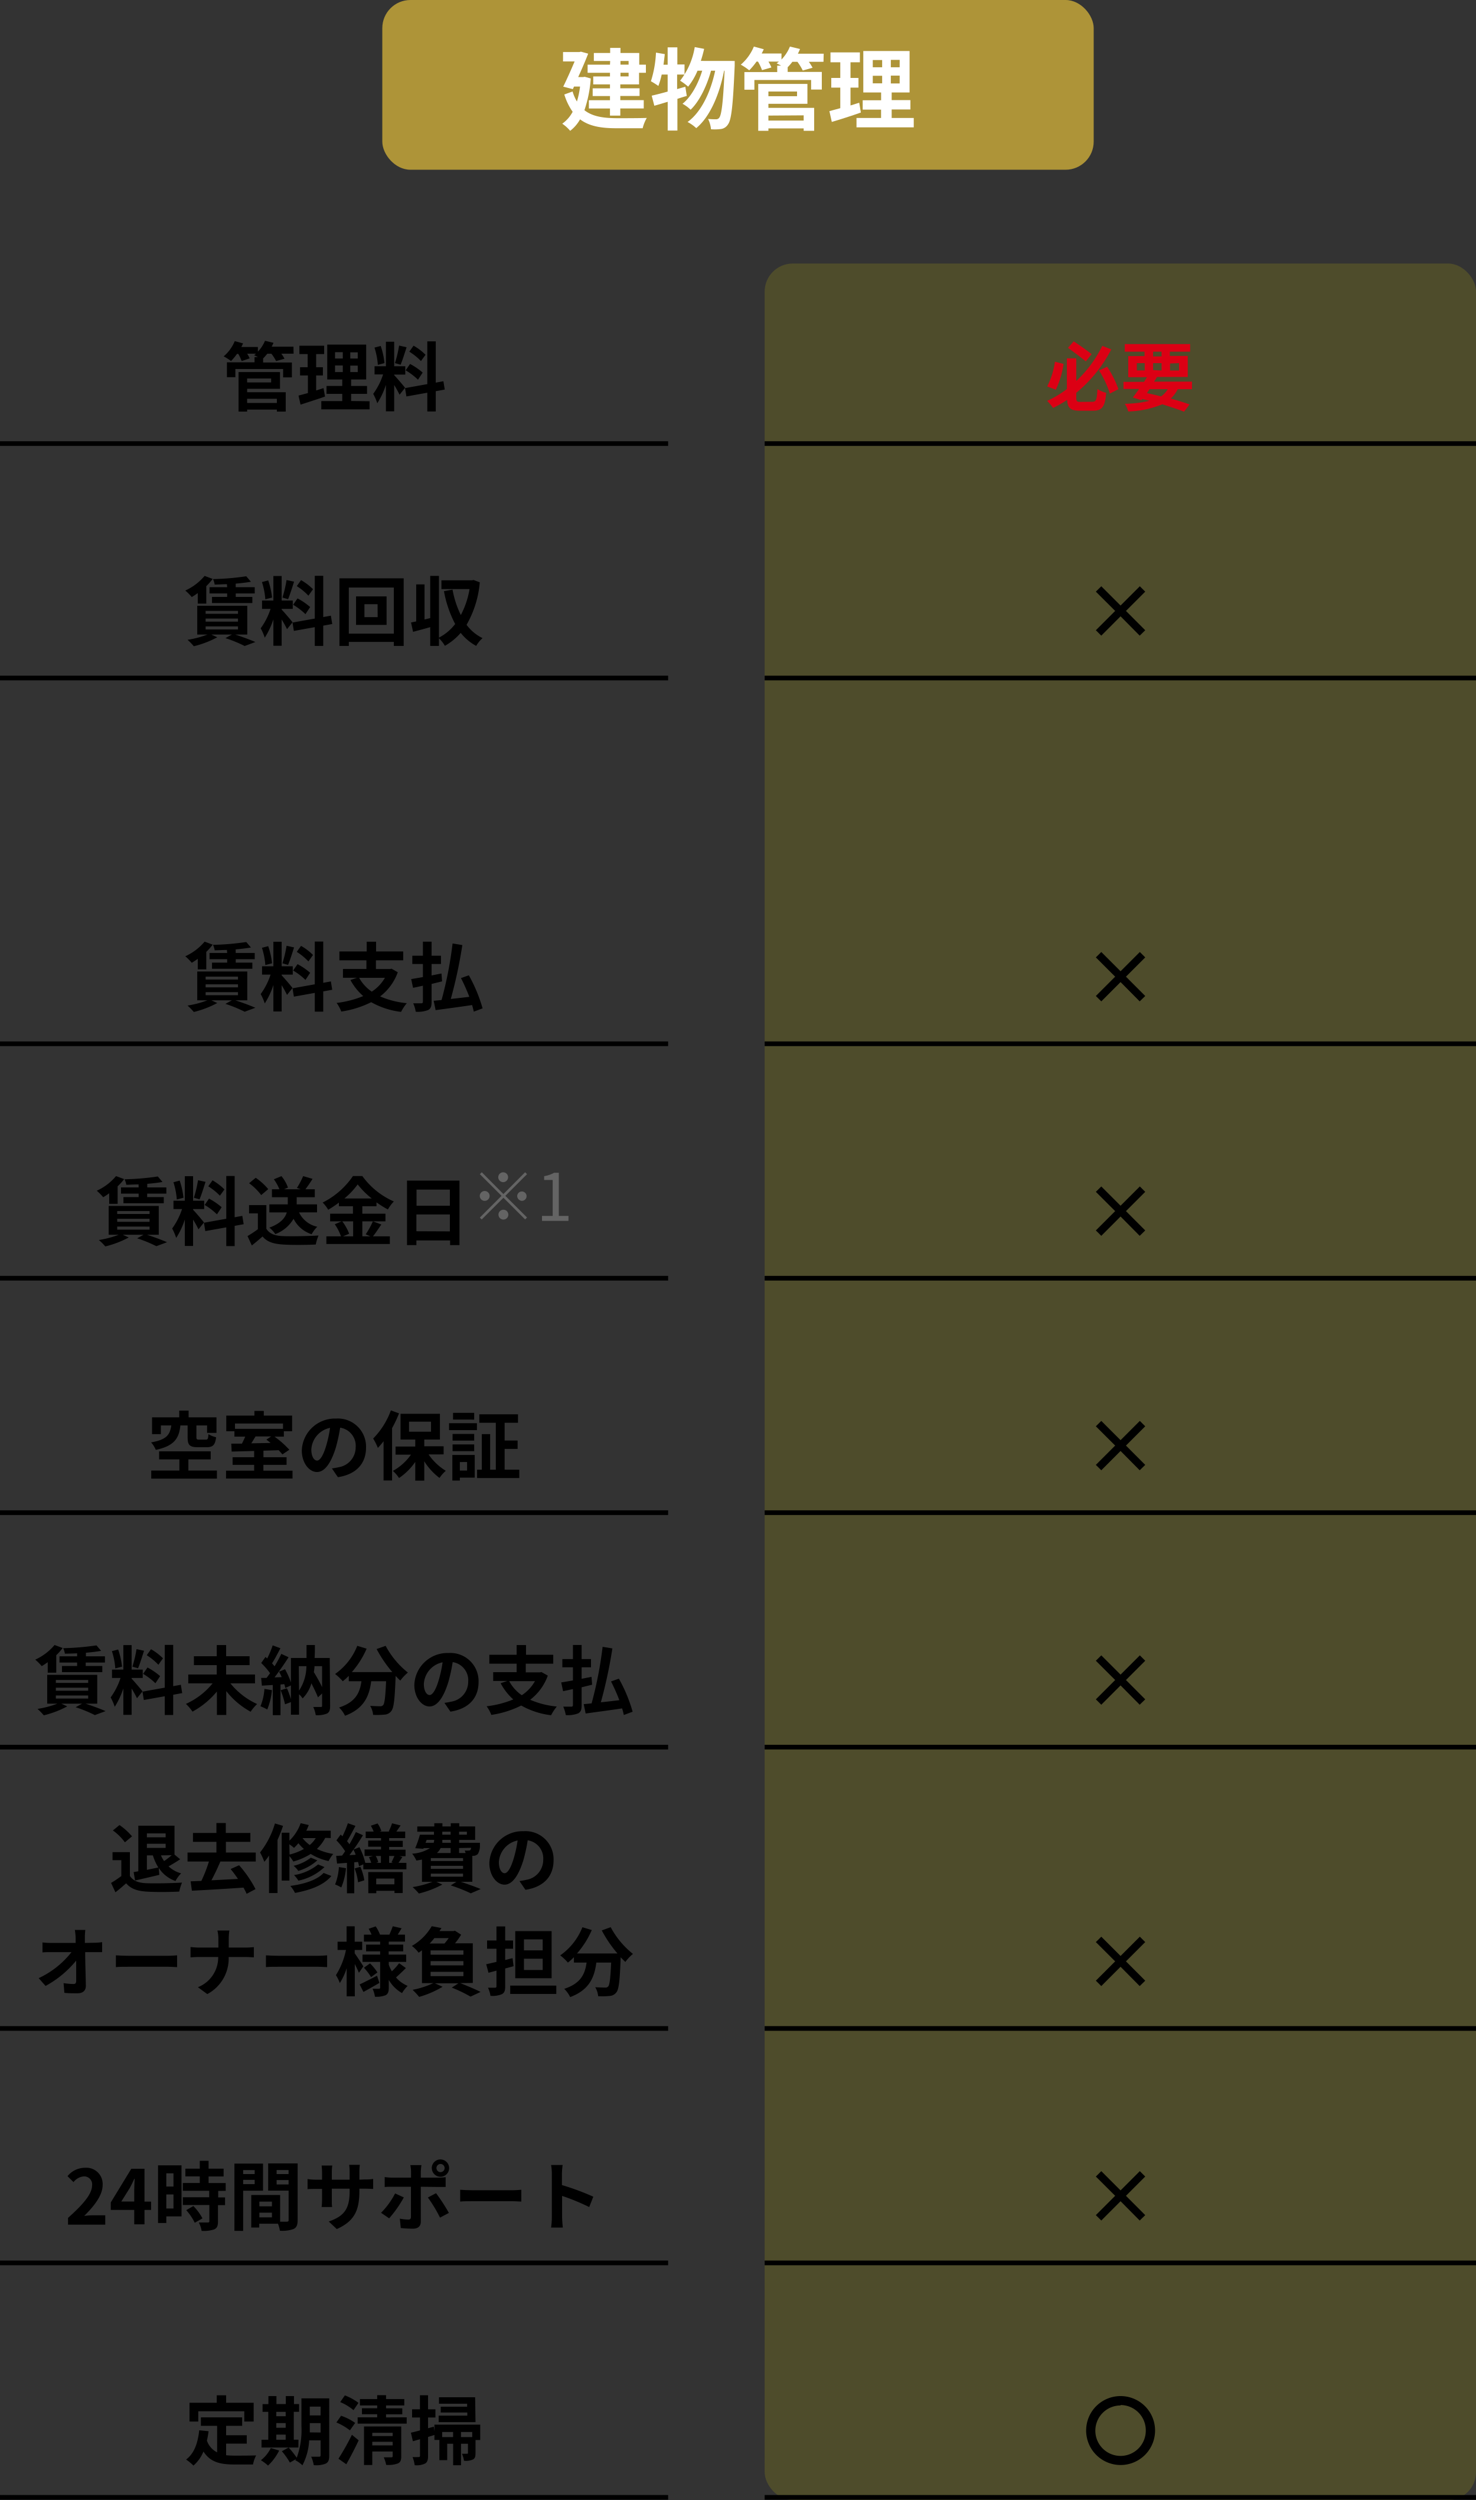 <svg xmlns="http://www.w3.org/2000/svg" width="314.81" height="533.2" viewBox="0 0 314.81 533.2"><rect x="0" y="0" width="314.81" height="533.2" fill="#333333" stroke="none"/><defs><style>.cls-1{fill:none;stroke:#000;stroke-miterlimit:10;}.cls-2{fill:#646464;}.cls-3{opacity:0.15;isolation:isolate;}.cls-4{fill:#ebdc00;}.cls-5{fill:#dc0014;}.cls-6{fill:#ae9438;}.cls-7{fill:#fff;}</style></defs><g id="レイヤー_2" data-name="レイヤー 2"><g id="レイヤー_2-2" data-name="レイヤー 2"><line class="cls-1" x1="142.5" y1="94.6" y2="94.6"/><path d="M62.62,75.43H60a7.39,7.39,0,0,1,.68,1.07L58.89,77a9.88,9.88,0,0,0-1-1.56H57a10.51,10.51,0,0,1-.88,1v.87h6.13v3.17H60.39V78.69H50.2v1.75H48.4V77.27h5.89V76.15H55c-.29-.16-.6-.31-.8-.4l.4-.32H52.72a6.89,6.89,0,0,1,.53,1L51.54,77a9.24,9.24,0,0,0-.72-1.53h-.27A12.29,12.29,0,0,1,49.27,77a10.21,10.21,0,0,0-1.56-1,8.66,8.66,0,0,0,2.36-3.25l1.77.48c-.11.25-.24.51-.36.77H55V75a7.52,7.52,0,0,0,1.52-2.32l1.81.43a8.64,8.64,0,0,1-.39.82h4.65Zm-9.91,8.22h8.23v4.13H59.05v-.43H52.71v.43H50.88V79.35h8.84v3.57h-7Zm0-2.93v.84h5.12v-.84Zm0,4.33v.89h6.34v-.89Z"/><path d="M69.32,84.57c-1.76.62-3.69,1.23-5.22,1.72l-.43-1.93,2-.53V80.07H64V78.32h1.62V75.51H63.86V73.73h5.28v1.78H67.43v2.81h1.44v1.75H67.43v3.2c.53-.16,1-.32,1.57-.5Zm9.5,1v1.73H68.53V85.54H73V84H69.64V82.31H73V80.93h-3.2V73.49H78.1v7.44H74.89v1.38h3.39V84H74.89v1.52Zm-7.36-9.11h1.65V75.11H71.46Zm0,2.89h1.65V77.94H71.46Zm4.84-4.21H74.71v1.32H76.3Zm0,2.83H74.71v1.38H76.3Z"/><path d="M85.22,84.18a23,23,0,0,0-1.15-2.08v5.62H82.31V82.07A17.05,17.05,0,0,1,80.47,86a11.14,11.14,0,0,0-.87-2,14.69,14.69,0,0,0,2.11-4.15H79.89V78.11h2.42V72.88h1.76v5.23h2.37v1.78H84.07V80c.46.47,2,2.26,2.32,2.71Zm-4.63-6.37a15.59,15.59,0,0,0-.72-3.68l1.33-.35A15.82,15.82,0,0,1,82,77.44Zm6.13-3.76c-.41,1.28-.88,2.8-1.28,3.73l-1.2-.34a25.84,25.84,0,0,0,.88-3.74Zm6.22,9.38v4.32h-1.8v-4l-4.46.8-.29-1.78,4.75-.85V72.8h1.8v8.8l1.63-.3.29,1.78Zm-5.48-5.81a13.87,13.87,0,0,1,2.69,1.84l-1,1.52a13.65,13.65,0,0,0-2.63-2ZM89.78,77A12.76,12.76,0,0,0,87.3,75l.91-1.28a12.06,12.06,0,0,1,2.55,1.94Z"/><line class="cls-1" x1="142.5" y1="144.6" y2="144.6"/><path d="M42.18,126.48a14.16,14.16,0,0,1-1.28.85,11.31,11.31,0,0,0-1.38-1.39,11.72,11.72,0,0,0,4.12-3.12l1.72.64A12.25,12.25,0,0,1,44,125v3.73H42.18Zm8,8.85c1.55.5,3.25,1.14,4.29,1.59l-2.29.85a28.34,28.34,0,0,0-4.1-1.68l1.38-.76H45.08l1.26.58a21.09,21.09,0,0,1-5,1.91A12.76,12.76,0,0,0,40,136.45a20.87,20.87,0,0,0,4.24-1.12H42.07v-6.14H52.74v6.14Zm-6.32-4.43h6.9v-.62h-6.9Zm0,1.67h6.9v-.65h-6.9Zm0,1.67h6.9v-.65h-6.9Zm4.54-9.65c-.89,0-1.77.07-2.61.08a4.37,4.37,0,0,0-.36-1.17,55.38,55.38,0,0,0,7.09-.6l1,1.17c-1,.17-2.07.3-3.25.4v.76h4.06v1.33H50.28v.74h3.54v1.31h-8.6V127.3h3.23v-.74H44.69v-1.33h3.76Z"/><path d="M61.22,134.18a23,23,0,0,0-1.15-2.08v5.62H58.31v-5.65A17.05,17.05,0,0,1,56.47,136a11.14,11.14,0,0,0-.87-2,14.69,14.69,0,0,0,2.11-4.15H55.89v-1.78h2.42v-5.23h1.76v5.23h2.37v1.78H60.07V130c.46.47,2,2.26,2.32,2.71Zm-4.63-6.37a15.59,15.59,0,0,0-.72-3.68l1.33-.35a15.82,15.82,0,0,1,.82,3.66Zm6.13-3.76c-.41,1.28-.88,2.8-1.28,3.73l-1.2-.34a25.84,25.84,0,0,0,.88-3.74Zm6.22,9.38v4.32h-1.8v-4l-4.46.8-.29-1.78,4.75-.85V122.8h1.8v8.8l1.63-.3.29,1.78Zm-5.48-5.81a13.87,13.87,0,0,1,2.69,1.84l-1,1.52a13.65,13.65,0,0,0-2.63-2Zm2.32-.58A12.76,12.76,0,0,0,63.3,125l.91-1.28a12.06,12.06,0,0,1,2.55,1.94Z"/><path d="M86.1,123.34v14.41H84v-.85H74.4v.85h-2V123.34ZM84,135.13V125.3H74.4v9.83Zm-1.55-7.94v6.08H75.94v-6.08Zm-1.92,1.66H77.73v2.77h2.82Z"/><path d="M102.33,124.19a21.86,21.86,0,0,1-2.82,9.06,9.31,9.31,0,0,0,3.41,2.84,6.67,6.67,0,0,0-1.36,1.66,10.85,10.85,0,0,1-3.3-2.78,12.6,12.6,0,0,1-3.37,2.76,7.27,7.27,0,0,0-1.27-1.61v1.63H91.76v-4c-1.28.37-2.57.7-3.66,1l-.43-2,1.1-.22v-7.9h1.78v7.48l1.21-.29v-9h1.86v13.16a10.35,10.35,0,0,0,3.46-2.9,24.43,24.43,0,0,1-2.39-7l1.83-.34a20.37,20.37,0,0,0,1.77,5.43,18.43,18.43,0,0,0,1.86-5.54h-6v-1.87h6.53l.32-.07Z"/><line class="cls-1" x1="142.5" y1="222.6" y2="222.6"/><path d="M42.18,204.48a14.16,14.16,0,0,1-1.28.85,11.31,11.31,0,0,0-1.38-1.39,11.72,11.72,0,0,0,4.12-3.12l1.72.64A12.25,12.25,0,0,1,44,203v3.73H42.18Zm8,8.85c1.55.5,3.25,1.14,4.29,1.59l-2.29.85a28.34,28.34,0,0,0-4.1-1.68l1.38-.76H45.08l1.26.58a21.09,21.09,0,0,1-5,1.91A12.76,12.76,0,0,0,40,214.45a20.87,20.87,0,0,0,4.24-1.12H42.07v-6.14H52.74v6.14Zm-6.32-4.43h6.9v-.62h-6.9Zm0,1.67h6.9v-.65h-6.9Zm0,1.67h6.9v-.65h-6.9Zm4.54-9.65c-.89,0-1.77.07-2.61.08a4.37,4.37,0,0,0-.36-1.17,55.38,55.38,0,0,0,7.09-.6l1,1.17c-1,.17-2.07.3-3.25.4v.76h4.06v1.33H50.28v.74h3.54v1.31h-8.6V205.3h3.23v-.74H44.69v-1.33h3.76Z"/><path d="M61.22,212.18a23,23,0,0,0-1.15-2.08v5.62H58.31v-5.65A17.05,17.05,0,0,1,56.47,214a11.14,11.14,0,0,0-.87-2,14.69,14.69,0,0,0,2.11-4.15H55.89v-1.78h2.42v-5.23h1.76v5.23h2.37v1.78H60.07V208c.46.47,2,2.26,2.32,2.71Zm-4.63-6.37a15.59,15.59,0,0,0-.72-3.68l1.33-.35a15.82,15.82,0,0,1,.82,3.66Zm6.13-3.76c-.41,1.28-.88,2.8-1.28,3.73l-1.2-.34a25.84,25.84,0,0,0,.88-3.74Zm6.22,9.38v4.32h-1.8v-4l-4.46.8-.29-1.78,4.75-.85V200.8h1.8v8.8l1.63-.3.29,1.78Zm-5.48-5.81a13.87,13.87,0,0,1,2.69,1.84l-1,1.52a13.65,13.65,0,0,0-2.63-2Zm2.32-.58A12.76,12.76,0,0,0,63.3,203l.91-1.28a12.06,12.06,0,0,1,2.55,1.94Z"/><path d="M84.84,207.35a11.3,11.3,0,0,1-3.76,5.15,18.5,18.5,0,0,0,5.68,1.44,10.29,10.29,0,0,0-1.22,1.86,17.07,17.07,0,0,1-6.37-2.07,21.13,21.13,0,0,1-6.38,2,7.45,7.45,0,0,0-1-1.84,21.47,21.47,0,0,0,5.68-1.46A12.44,12.44,0,0,1,74.74,209l1.41-.48h-3v-1.87h5V204.8H72.39v-1.89h5.82v-2.08h2v2.08H86v1.89H80.18v1.86h3l.34-.07Zm-8.24,1.18a8.5,8.5,0,0,0,2.69,2.95,8.63,8.63,0,0,0,2.81-2.95Z"/><path d="M92.05,209.84v3.83c0,1-.19,1.44-.75,1.74a6.12,6.12,0,0,1-2.63.36,7.09,7.09,0,0,0-.54-1.8c.72,0,1.5,0,1.73,0s.34-.1.34-.36v-3.39l-2.1.45-.4-1.87c.7-.1,1.55-.26,2.5-.42v-2.8H87.94v-1.76H90.2v-3h1.85v3h2v1.76h-2v2.45c.71-.15,1.41-.27,2.11-.42l.13,1.68Zm9,5.91c-.08-.42-.21-.9-.36-1.41-2.77.42-5.66.79-7.78,1.09l-.41-2,1.68-.16a83.12,83.12,0,0,0,2.35-12.06l2.08.34a100,100,0,0,1-2.46,11.49c1.26-.13,2.61-.29,3.95-.45a39.53,39.53,0,0,0-1.78-4L100,208a32.73,32.73,0,0,1,2.93,7.05Z"/><line class="cls-1" x1="142.5" y1="272.6" y2="272.6"/><path d="M23.29,254.48a12.88,12.88,0,0,1-1.28.85,11.21,11.21,0,0,0-1.37-1.39,11.59,11.59,0,0,0,4.11-3.12l1.73.64A13.08,13.08,0,0,1,25.09,253v3.73h-1.8Zm8.06,8.85c1.55.5,3.24,1.14,4.28,1.59l-2.28.85a28.34,28.34,0,0,0-4.1-1.68l1.37-.76H26.19l1.27.58a21.17,21.17,0,0,1-5,1.91,11.17,11.17,0,0,0-1.38-1.37,21,21,0,0,0,4.25-1.12H23.18v-6.14H33.86v6.14ZM25,258.9h6.9v-.62H25Zm0,1.67h6.9v-.65H25Zm0,1.67h6.9v-.65H25Zm4.55-9.65c-.9,0-1.78.07-2.61.08a4.8,4.8,0,0,0-.37-1.17,55.21,55.21,0,0,0,7.09-.6l1,1.17c-.94.17-2.06.3-3.25.4v.76h4.07v1.33H31.39v.74h3.54v1.31h-8.6V255.3h3.24v-.74H25.81v-1.33h3.76Z"/><path d="M42.33,262.18a18.9,18.9,0,0,0-1.15-2.08v5.62H39.42v-5.65A16.27,16.27,0,0,1,37.58,264a11.87,11.87,0,0,0-.86-2,15,15,0,0,0,2.11-4.15H37v-1.78h2.42v-5.23h1.76v5.23h2.37v1.78H41.18V258c.47.47,2,2.26,2.32,2.71Zm-4.62-6.37a15.59,15.59,0,0,0-.72-3.68l1.33-.35a16.3,16.3,0,0,1,.81,3.66Zm6.13-3.76c-.42,1.28-.88,2.8-1.28,3.73l-1.2-.34a28.77,28.77,0,0,0,.88-3.74Zm6.21,9.38v4.32H48.26v-4l-4.47.8-.29-1.78,4.76-.85V250.8h1.79v8.8l1.63-.3.29,1.78Zm-5.47-5.81a14.18,14.18,0,0,1,2.69,1.84l-1,1.52a13.26,13.26,0,0,0-2.62-2ZM46.9,255A13.07,13.07,0,0,0,44.42,253l.91-1.28a12.24,12.24,0,0,1,2.54,1.94Z"/><path d="M56.81,262.05c.66,1.08,1.86,1.51,3.53,1.57,1.87.08,5.47,0,7.6-.13a9.55,9.55,0,0,0-.59,1.92c-1.92.1-5.14.13-7,0S57,264.93,56,263.69c-.7.62-1.41,1.24-2.29,1.92l-.92-2A23.3,23.3,0,0,0,55,262.15v-3.38H53.12V257h3.69Zm-1.1-7.18a12,12,0,0,0-2.58-2.53l1.41-1.16a13,13,0,0,1,2.67,2.42Zm8.07,3.69a5.57,5.57,0,0,0,3.89,3.06,7,7,0,0,0-1.2,1.6,6.55,6.55,0,0,1-3.86-3.3,7.54,7.54,0,0,1-3.89,3.27,5.86,5.86,0,0,0-1.27-1.38c2.44-.89,3.37-2.09,3.72-3.25H57.45v-1.71h3.93v-1.53H58v-1.69h1.6a10.41,10.41,0,0,0-1.19-2.13l1.62-.67a8.15,8.15,0,0,1,1.39,2.44l-.84.36h3.57l-.82-.28a17.48,17.48,0,0,0,1.33-2.53l2,.59c-.51.82-1.06,1.62-1.52,2.22h2v1.69H63.28v1.53h4.34v1.71Z"/><path d="M81.33,261.14c-.61.88-1.23,1.86-1.79,2.53h3.61v1.63H69.61v-1.63h3.12a11.08,11.08,0,0,0-1.32-2.58l1.45-.62H70.41v-1.63h4.87v-1.59h-3v-.78A21.58,21.58,0,0,1,70,258a7.61,7.61,0,0,0-1.18-1.54,17,17,0,0,0,6.46-5.65h2A16.4,16.4,0,0,0,84,256.23a8.53,8.53,0,0,0-1.27,1.71,21.55,21.55,0,0,1-2.43-1.52v.83H77.28v1.59h4.93v1.63H77.28v3.2H79l-1-.43a17.39,17.39,0,0,0,1.53-2.77ZM73,260.47a10.54,10.54,0,0,1,1.47,2.64l-1.31.56h2.16v-3.2Zm6.29-4.88a17.12,17.12,0,0,1-3-3,16.46,16.46,0,0,1-2.83,3Z"/><path d="M98,251.78v13.76h-2v-1H88.81v1h-2V251.78Zm-9.16,1.92v3.44h7.11V253.7Zm7.11,8.91V259H88.81v3.58Z"/><path class="cls-2" d="M107.37,254.65,112,250l.41.41-4.63,4.62,4.63,4.62-.41.41-4.62-4.62-4.64,4.63-.4-.4,4.63-4.64-4.62-4.62.41-.41Zm-2.94.4a1.05,1.05,0,1,1-1.05-1.05A1.06,1.06,0,0,1,104.43,255.05Zm2.94-2.94a1.05,1.05,0,1,1,1-1.05A1.06,1.06,0,0,1,107.37,252.11Zm0,5.88a1,1,0,0,1,0,2.1,1.05,1.05,0,1,1,0-2.1Zm2.94-2.94a1,1,0,1,1,1,1.05A1.06,1.06,0,0,1,110.31,255.05Z"/><path class="cls-2" d="M115.6,259.31h2.28v-7.66h-1.82v-.82a6.39,6.39,0,0,0,2.13-.72h1v9.2h2.06v1.06H115.6Z"/><line class="cls-1" x1="142.5" y1="322.6" y2="322.6"/><path d="M38.47,304c-.29,2.65-1.17,4.33-5.24,5.21a5.69,5.69,0,0,0-1-1.6c3.49-.61,4-1.73,4.31-3.61H34.31v1.85H32.43v-3.58h5.8v-1.44h2v1.44h5.94v3.31h-2V304H41.89v2.52c0,.44.1.5.6.5h1.42c.4,0,.48-.16.55-1.17a5.07,5.07,0,0,0,1.63.66c-.19,1.68-.71,2.13-2,2.13H42.2c-1.79,0-2.18-.51-2.18-2.1V304Zm7.79,9.62v1.72h-14v-1.72h6v-2.39H33.94v-1.71h11v1.71H40.18v2.39Z"/><path d="M62.39,313.64v1.68H48.21v-1.68h6V312.4h-4.6v-1.63h4.6v-1.33l-4.8.13-.08-1.69,2.27,0c.24-.48.5-1,.7-1.5H50v-1.15H48.26v-3.33h6v-1h2v1H62.3v3.33H60.54v1.15h-2a19.72,19.72,0,0,1,3.17,2.8l-1.48,1c-.21-.27-.49-.58-.79-.9l-3.25.1v1.39h4.93v1.63H56.18v1.24ZM50.12,303.59v1.13H60.36v-1.13Zm4.38,2.75c-.29.49-.61,1-.9,1.47l4.12-.08c-.31-.25-.61-.5-.9-.7l1-.69Z"/><path d="M70.79,313.16a13.5,13.5,0,0,0,1.47-.26,4.29,4.29,0,0,0,3.6-4.24,3.91,3.91,0,0,0-3.31-4.19,35.31,35.31,0,0,1-.94,4.3c-1,3.2-2.33,5.16-4,5.16s-3.24-1.94-3.24-4.61a7.07,7.07,0,0,1,7.3-6.79,6,6,0,0,1,6.4,6.19c0,3.33-2,5.7-6,6.31Zm-1.23-4.8a26.16,26.16,0,0,0,.84-3.85,5,5,0,0,0-4,4.6c0,1.6.64,2.38,1.23,2.38S68.92,310.5,69.56,308.36Z"/><path d="M85.11,301.42a26.57,26.57,0,0,1-1.49,3.16v11.15H81.81v-8.37a16,16,0,0,1-1.22,1.43,12.25,12.25,0,0,0-1-2,16.74,16.74,0,0,0,3.78-6Zm6.3,8.76a12.16,12.16,0,0,0,3.67,3.49,8.07,8.07,0,0,0-1.34,1.52,13.17,13.17,0,0,1-3.25-3.55v4.13H88.57v-4a13,13,0,0,1-3.46,3.44,7.87,7.87,0,0,0-1.31-1.52,11.43,11.43,0,0,0,3.85-3.46H84.37v-1.73h4.2V307H85.43v-5.49h8.4V307H90.49v1.44h4.13v1.73Zm-4.17-4.85h4.69v-2.14H87.24Z"/><path d="M95.78,303.52h5.94V305H95.78Zm5.47,11.61H98.08v.62h-1.6v-5.46h4.77Zm-.11-7.9H96.53v-1.42h4.61Zm-4.61.81h4.61v1.44H96.53Zm4.61-5.29H96.63v-1.44h4.51Zm-3.06,9.05v1.82h1.54V311.8Zm12.68,1.63v1.78h-9v-1.78h1v-7.59h1.78v7.59h1.21v-10h-3.52v-1.81h8.25v1.81h-2.85v3.78h2.77V309h-2.77v4.42Z"/><line class="cls-1" x1="142.5" y1="372.6" y2="372.6"/><path d="M10.18,354.48a14.16,14.16,0,0,1-1.28.85,11.31,11.31,0,0,0-1.38-1.39,11.72,11.72,0,0,0,4.12-3.12l1.72.64A12.25,12.25,0,0,1,12,353v3.73H10.18Zm8.05,8.85c1.55.5,3.25,1.14,4.29,1.59l-2.29.85a28.34,28.34,0,0,0-4.1-1.68l1.38-.76H13.08l1.26.58a21.09,21.09,0,0,1-5,1.91A12.76,12.76,0,0,0,8,364.45a20.87,20.87,0,0,0,4.24-1.12H10.07v-6.14H20.74v6.14Zm-6.32-4.43h6.9v-.62h-6.9Zm0,1.67h6.9v-.65h-6.9Zm0,1.67h6.9v-.65h-6.9Zm4.54-9.65c-.89.05-1.77.07-2.61.08a4.37,4.37,0,0,0-.36-1.17,55.38,55.38,0,0,0,7.09-.6l1,1.17c-1,.17-2.07.3-3.25.4v.76h4.06v1.33H18.28v.74h3.54v1.31h-8.6V355.3h3.23v-.74H12.69v-1.33h3.76Z"/><path d="M29.22,362.18a23,23,0,0,0-1.15-2.08v5.62H26.31v-5.65A17.05,17.05,0,0,1,24.47,364a11.14,11.14,0,0,0-.87-2,14.69,14.69,0,0,0,2.11-4.15H23.89v-1.78h2.42v-5.23h1.76v5.23h2.37v1.78H28.07V358c.46.47,2,2.26,2.32,2.71Zm-4.63-6.37a15.59,15.59,0,0,0-.72-3.68l1.33-.35a15.82,15.82,0,0,1,.82,3.66Zm6.13-3.76c-.41,1.28-.88,2.8-1.28,3.73l-1.2-.34a25.84,25.84,0,0,0,.88-3.74Zm6.22,9.38v4.32h-1.8v-4l-4.46.8-.29-1.78,4.75-.85V350.8h1.8v8.8l1.63-.3.29,1.78Zm-5.48-5.81a13.87,13.87,0,0,1,2.69,1.84l-1,1.52a13.65,13.65,0,0,0-2.63-2Zm2.32-.58A12.76,12.76,0,0,0,31.3,353l.91-1.28a12.06,12.06,0,0,1,2.55,1.94Z"/><path d="M49.14,359a15.6,15.6,0,0,0,5.7,4.41,9,9,0,0,0-1.38,1.64,16.83,16.83,0,0,1-5.2-4.4v5.09h-2v-5a17.72,17.72,0,0,1-5.2,4.29,9.94,9.94,0,0,0-1.41-1.65A15.52,15.52,0,0,0,45.35,359H40.16v-1.89h6.07v-2H41.36v-1.89h4.87v-2.39h2v2.39h5v1.89h-5v2h6.16V359Z"/><path d="M58,360.45a14.52,14.52,0,0,1-1,4.13,9.72,9.72,0,0,0-1.45-.69,11.72,11.72,0,0,0,.85-3.71Zm12.41,3.36c0,.87-.14,1.35-.69,1.64a5.39,5.39,0,0,1-2.38.33,6.13,6.13,0,0,0-.53-1.74c.65,0,1.39,0,1.62,0s.27-.06.27-.28v-2.61l-.88.84c-.31-.8-.84-1.88-1.4-3a7.47,7.47,0,0,1-1.88,3.22,3.94,3.94,0,0,0-.76-.88v4.35H62.05V363l-1.26.47a19.29,19.29,0,0,0-.93-3l1.34-.42a19.09,19.09,0,0,1,.85,2.32v-2.93l-1.2.55a7.65,7.65,0,0,0-.21-.82l-.81.07v6.54H58.18v-6.43l-2.32.14-.16-1.65,1.15,0c.24-.31.5-.66.75-1a15.12,15.12,0,0,0-1.89-2.18l.92-1.29.36.32a19.78,19.78,0,0,0,1.17-2.79l1.65.61c-.57,1.09-1.21,2.34-1.79,3.22.19.22.38.43.54.64A29.25,29.25,0,0,0,60,352.71l1.55.72c-.88,1.39-2,3-3,4.3l1.53-.06a12.46,12.46,0,0,0-.56-1.16l1.27-.52a16.61,16.61,0,0,1,1.26,2.83v-5.23h3.33c0-.88,0-1.8,0-2.77h1.78c0,1,0,1.89-.06,2.77h3.23Zm-6.63-3.26a9.52,9.52,0,0,0,1.57-5.22H63.73Zm3.3-5.22c0,.43-.08.86-.14,1.28.62,1,1.28,2.19,1.76,3.2v-4.48Z"/><path d="M82.25,351a18.24,18.24,0,0,0,4.75,5.7,9.38,9.38,0,0,0-1.62,1.71c-.33-.3-.67-.65-1-1v.11c-.18,4.83-.37,6.72-.93,7.4a1.93,1.93,0,0,1-1.46.75,16.15,16.15,0,0,1-2.41.05,4.49,4.49,0,0,0-.63-1.92c.88.06,1.72.08,2.12.08a.76.76,0,0,0,.64-.23c.32-.33.49-1.76.64-5.1H79.17c-.4,3.07-1.44,5.81-5.58,7.36a6.16,6.16,0,0,0-1.27-1.76c3.62-1.17,4.45-3.27,4.77-5.6h-2.7V357.4a13.41,13.41,0,0,1-1.28,1.15A12,12,0,0,0,71.47,357a13.24,13.24,0,0,0,4.73-6l2,.6a19.17,19.17,0,0,1-3.16,5h8.64a26.55,26.55,0,0,1-3.35-4.92Z"/><path d="M94.79,363.16a13.5,13.5,0,0,0,1.47-.26,4.29,4.29,0,0,0,3.6-4.24,3.91,3.91,0,0,0-3.31-4.19,35.31,35.31,0,0,1-.94,4.3c-1,3.2-2.33,5.16-4,5.16s-3.24-1.94-3.24-4.61a7.07,7.07,0,0,1,7.3-6.79,6,6,0,0,1,6.4,6.19c0,3.33-2,5.7-6,6.31Zm-1.23-4.8a26.16,26.16,0,0,0,.84-3.85,5,5,0,0,0-4,4.6c0,1.6.64,2.38,1.23,2.38S92.92,360.5,93.56,358.36Z"/><path d="M116.84,357.35a11.3,11.3,0,0,1-3.76,5.15,18.5,18.5,0,0,0,5.68,1.44,10.29,10.29,0,0,0-1.22,1.86,17.07,17.07,0,0,1-6.37-2.07,21.13,21.13,0,0,1-6.38,2,7.45,7.45,0,0,0-1-1.84,21.47,21.47,0,0,0,5.68-1.46,12.44,12.44,0,0,1-2.69-3.46l1.41-.48h-3v-1.87h5V354.8h-5.82v-1.89h5.82v-2.08h2v2.08H118v1.89h-5.86v1.86h3l.34-.07Zm-8.24,1.18a8.5,8.5,0,0,0,2.69,3,8.63,8.63,0,0,0,2.81-3Z"/><path d="M124.05,359.84v3.83c0,1-.19,1.44-.75,1.74a6.12,6.12,0,0,1-2.63.36,7.09,7.09,0,0,0-.54-1.8c.72,0,1.5,0,1.73,0s.34-.1.34-.36v-3.39l-2.1.45-.4-1.87c.7-.1,1.55-.26,2.5-.42v-2.8h-2.26v-1.76h2.26v-3h1.85v3h2v1.76h-2v2.45c.71-.15,1.41-.27,2.11-.42l.13,1.68Zm9,5.91c-.08-.42-.21-.9-.36-1.41-2.77.42-5.66.79-7.78,1.09l-.41-2,1.68-.16a83.12,83.12,0,0,0,2.35-12.06l2.08.34a100,100,0,0,1-2.46,11.49c1.26-.13,2.61-.29,3.95-.45a39.53,39.53,0,0,0-1.78-4L132,358a32.73,32.73,0,0,1,2.93,7.05Z"/><line class="cls-1" x1="142.5" y1="432.6" y2="432.6"/><path d="M27.7,400.05c.66,1.08,1.86,1.51,3.52,1.57,1.87.08,5.48,0,7.6-.13a11,11,0,0,0-.59,1.92c-1.92.1-5.14.13-7,0s-3.28-.53-4.32-1.77c-.71.62-1.41,1.24-2.29,1.92l-.93-2a21,21,0,0,0,2.19-1.47v-3.38H24V395h3.7Zm-1.06-7.15a11.39,11.39,0,0,0-2.56-2.53l1.41-1.15a13.76,13.76,0,0,1,2.67,2.41Zm1.86,6.35,1-.17v-9.72h7.72v6.16l1.21,1c-.81.53-1.71,1.09-2.48,1.51a6.36,6.36,0,0,0,2.68,1.49,6.94,6.94,0,0,0-1.2,1.63,6.91,6.91,0,0,1-3.57-2.8l.12,1.49c-1.79.43-3.68.86-5.17,1.21ZM31.33,391v.83h4V391Zm4,3.09v-.88h-4v.88Zm-4,4.68,2.44-.5a11.09,11.09,0,0,1-1.16-2.58H31.33Zm3-3.08A6.46,6.46,0,0,0,35,396.9a17,17,0,0,0,1.62-1.25Z"/><path d="M47,397c-.58,1.36-1.27,2.82-1.91,4,1.8-.08,3.75-.2,5.67-.29-.51-.76-1.06-1.48-1.57-2.11l1.81-.81a25.28,25.28,0,0,1,3.5,5.09l-1.9,1a12.69,12.69,0,0,0-.67-1.32c-4,.28-8.15.52-11,.66l-.27-2,2.29-.09A30.16,30.16,0,0,0,44.56,397H40v-1.92h6.16v-2.28h-5v-1.9h5v-2.11h2v2.11H53.4v1.9H48.18v2.28h6.37V397Z"/><path d="M60.37,389.39a30.55,30.55,0,0,1-1.18,3v11.33H57.38v-8a13,13,0,0,1-1,1.34,15.58,15.58,0,0,0-.91-2,18.17,18.17,0,0,0,3.17-6.18Zm9,2.56a8.94,8.94,0,0,1-1.78,2.36,12.45,12.45,0,0,0,3.49,1.07,7.66,7.66,0,0,0-1,1.52,12.05,12.05,0,0,1-3.81-1.52A13.82,13.82,0,0,1,62.56,397a6.36,6.36,0,0,0-.83-1.15v5.21H60.08V390.85h1.65v1.7a9.71,9.71,0,0,0,2.4-3.73l1.73.4c-.16.4-.33.81-.53,1.2h5.21V392Zm-7.61,3.56a12.35,12.35,0,0,0,3.06-1.19,9.65,9.65,0,0,1-1.18-1.23,9.42,9.42,0,0,1-.93,1,10,10,0,0,0-1-.77Zm8.92,4.57c-1.67,2-4.5,3-7.76,3.62a6.61,6.61,0,0,0-1-1.5c3-.4,5.72-1.27,7.1-2.77Zm-3-3.34A10.39,10.39,0,0,1,63.62,399a4.9,4.9,0,0,0-1-1.09,9.54,9.54,0,0,0,3.68-1.73Zm1.53,1.44a11.59,11.59,0,0,1-5.57,2.9,5.66,5.66,0,0,0-.93-1.19,10.83,10.83,0,0,0,5.14-2.27ZM64.53,392a7.52,7.52,0,0,0,1.54,1.48A6.43,6.43,0,0,0,67.35,392Z"/><path d="M73.79,398.42a13.66,13.66,0,0,1-1,4.11,9,9,0,0,0-1.32-.64,11.76,11.76,0,0,0,.81-3.71Zm12.89-1.14v1.38H77.49V397.6l-.91.4a8.79,8.79,0,0,0-.21-.91l-.81.07v6.61H74v-6.49l-2.11.16-.19-1.64,1.26-.07c.21-.29.44-.61.65-.93a14.44,14.44,0,0,0-1.86-2.32l.91-1.23a4.4,4.4,0,0,1,.38.37,20,20,0,0,0,1.16-2.79l1.61.56c-.57,1.11-1.23,2.37-1.79,3.27a6.93,6.93,0,0,1,.51.66c.53-.9,1-1.83,1.38-2.61l1.5.68c-.59,1-1.28,2.05-2,3.06l1.25-.51a14.55,14.55,0,0,1,1.25,3.34h1.26a6.48,6.48,0,0,0-.48-1.21l.87-.26H77.76v-1.38h3.51v-.59H78.53v-1.31h2.74V392H78v-1.39h1.7a7.58,7.58,0,0,0-.61-1.25l1.44-.48a5.93,5.93,0,0,1,.8,1.59l-.36.14h2.14l-.19-.06a12,12,0,0,0,.7-1.7l1.83.45-.91,1.31h1.88V392H83v.58H85.9v1.31H83v.59H86.5v1.38H85.19l.63.19L85,397.28Zm-10.82-1.72a8.63,8.63,0,0,0-.48-1.11c-.29.42-.56.82-.85,1.19Zm1,2.56A11.59,11.59,0,0,1,77.7,401l-1.33.43a12.08,12.08,0,0,0-.73-2.95Zm1.68,1.13h7.35v4.47H84.14v-.48H80.26v.51h-1.7Zm1.59-3.44a4.43,4.43,0,0,1,.54,1.33l-.43.14h1v-1.47Zm.11,4.82v1.23h3.88v-1.23ZM83,395.81v1.47h.82l-.32-.11c.19-.38.44-.91.62-1.36Z"/><path d="M98.29,401.33c1.54.5,3.22,1.11,4.23,1.54l-2.11.91a33.44,33.44,0,0,0-4.28-1.69l1.22-.76H93.08l1.26.58a21.09,21.09,0,0,1-5,1.91A12.76,12.76,0,0,0,88,402.45a20.87,20.87,0,0,0,4.24-1.12H90v-4.75c-.37.08-.76.14-1.19.21a7.25,7.25,0,0,0-.9-1.47,7.8,7.8,0,0,0,3.8-1.19H90.36l-.07.15-1.73-.12a23.57,23.57,0,0,0,1-2.88h3v-.64H89v-1.12h3.63v-.69h1.73v.69h1.78v-.69h1.81v.69h3.39v2.87H97.93V393h4.43s0,.32,0,.5a3.38,3.38,0,0,1-.45,1.9,1.45,1.45,0,0,1-.93.39h-.24v5.52ZM90.76,393H92.5a2.06,2.06,0,0,0,.1-.62H91Zm8,3.27H91.89v.62h6.88Zm0,1.64H91.89v.65h6.88Zm-6.88,2.32h6.88v-.65H91.89Zm2.1-6.11a3.26,3.26,0,0,1-.79,1.06h2.92v-1.06Zm2.13-1.74H94.34c0,.2,0,.41,0,.62h1.83Zm-1.78-1.11h1.78v-.64H94.34Zm3.59-.64v.64h1.66v-.64Zm0,3.49v1.06h1.39a3.55,3.55,0,0,0-.19-.53,5.14,5.14,0,0,0,.88,0c.14,0,.24,0,.33-.12a.87.87,0,0,0,.15-.46Z"/><path d="M110.79,401.16a13.5,13.5,0,0,0,1.47-.26,4.29,4.29,0,0,0,3.6-4.24,3.91,3.91,0,0,0-3.31-4.19,35.31,35.31,0,0,1-.94,4.3c-1,3.2-2.33,5.16-4,5.16s-3.24-1.94-3.24-4.61a7.07,7.07,0,0,1,7.3-6.79,6,6,0,0,1,6.4,6.19c0,3.33-2,5.7-6,6.31Zm-1.23-4.8a26.16,26.16,0,0,0,.84-3.85,5,5,0,0,0-4,4.6c0,1.6.64,2.38,1.23,2.38S108.92,398.5,109.56,396.36Z"/><path d="M20.12,414.32a11.31,11.31,0,0,0,1.66-.13v2.13c-.51,0-1.12,0-1.55,0H18.17c0,2.33.11,5,.14,7.17,0,1-.58,1.61-1.79,1.61-1,0-1.88,0-2.79-.09l-.17-2.08a14.56,14.56,0,0,0,2.13.19c.4,0,.56-.21.56-.68,0-1.07,0-2.67,0-4.32a21.83,21.83,0,0,1-6.53,5.41l-1.47-1.66a19.18,19.18,0,0,0,7-5.55H10.88c-.57,0-1.26,0-1.82.06v-2.13a16.19,16.19,0,0,0,1.78.11h5.29c0-.41,0-.8,0-1.15s-.08-1.06-.16-1.62H18.2a12.58,12.58,0,0,0-.1,1.62l0,1.15Z"/><path d="M24.72,417c.58.05,1.75.1,2.58.1h8.59c.74,0,1.46-.07,1.88-.1v2.52c-.39,0-1.2-.08-1.88-.08H27.3c-.91,0-2,0-2.58.08Z"/><path d="M52.39,415.35c.74,0,1.41-.07,1.75-.1v2.18c-.34,0-1.12-.07-1.76-.07H48.77a8.58,8.58,0,0,1-4.56,7.91l-2-1.47a6.83,6.83,0,0,0,4.33-6.44H42.48c-.7,0-1.34.05-1.84.08v-2.21a17.43,17.43,0,0,0,1.78.12h4.16v-1.76a7.74,7.74,0,0,0-.21-1.88h2.55a12.09,12.09,0,0,0-.13,1.89v1.75Z"/><path d="M56.72,417c.58.05,1.75.1,2.58.1h8.59c.74,0,1.46-.07,1.88-.1v2.52c-.39,0-1.2-.08-1.88-.08H59.3c-.91,0-2,0-2.58.08Z"/><path d="M76.55,420.73c-.19-.47-.53-1.19-.88-1.88v6.9H73.94v-6a13.33,13.33,0,0,1-1.46,3.16,8.76,8.76,0,0,0-.83-1.68,16,16,0,0,0,2.14-5.37H72v-1.76h1.92v-3.29h1.73v3.29h1.6v1.76h-1.6v.71c.43.59,1.58,2.35,1.85,2.78Zm4.37,2.16c-1.12.65-2.37,1.36-3.4,1.92l-.81-1.6c.94-.44,2.35-1.16,3.71-1.86Zm5.65-3.17c-.67.68-1.49,1.45-2.11,2a6.6,6.6,0,0,0,2.49,1.8,7.24,7.24,0,0,0-1.2,1.54,7.58,7.58,0,0,1-2.83-2.82v1.67c0,.86-.16,1.31-.67,1.6a5.27,5.27,0,0,1-2.28.32,5.83,5.83,0,0,0-.51-1.7c.55,0,1.17,0,1.36,0s.26-.08.26-.27V418.4H77.32v-1.55h3.76v-.7h-3v-1.43h3v-.64H77.62v-1.49h1.63a10.37,10.37,0,0,0-.62-1.25l1.5-.51a8.55,8.55,0,0,1,.92,1.76h2c.24-.54.56-1.28.72-1.79l1.89.43-.83,1.36h1.55v1.49H82.92v.64H86v1.43h-3.1v.7h3.73v1.55H82.92V419a8.22,8.22,0,0,0,.66,1.41,12.71,12.71,0,0,0,1.55-1.73Zm-7.65-1a10.92,10.92,0,0,1,1.58,1.93l-1.36,1a11.34,11.34,0,0,0-1.52-2Z"/><path d="M98.15,422.93c1.55.6,3.31,1.35,4.35,1.88l-2.14,1a29.61,29.61,0,0,0-4-1.92l1.41-.92h-5l1.63.74a21,21,0,0,1-5,2.16A14.82,14.82,0,0,0,88,424.36a18.36,18.36,0,0,0,4.42-1.43H90v-7a8.3,8.3,0,0,1-.72.51A6.47,6.47,0,0,0,87.84,415a11.5,11.5,0,0,0,4.24-4.21l2.07.39c-.13.22-.27.43-.42.65h3l.3-.08,1.32.85a14.92,14.92,0,0,1-1.3,1.84h3.79v8.45Zm-5.51-9.6a12.54,12.54,0,0,1-1,1.15h3.17a12.18,12.18,0,0,0,.89-1.15Zm6.2,2.62h-7v.92h7Zm0,2.29h-7v.9h7Zm-7,3.2h7v-.92h-7Z"/><path d="M109.54,419.32l-1.79.49v3.81c0,.93-.18,1.39-.71,1.67a5.18,5.18,0,0,1-2.43.35,6.16,6.16,0,0,0-.53-1.73c.63,0,1.3,0,1.51,0s.3-.08.3-.31v-3.33l-1.7.45-.49-1.82c.62-.13,1.39-.31,2.19-.5v-2.8h-2v-1.76h2v-3h1.86v3h1.68v1.76h-1.68V418l1.57-.4Zm9.11,4.14v1.78h-9.83v-1.78Zm-1-1.57h-7.75V411.84h7.75Zm-1.9-8.29h-4v2.34h4Zm0,4.12h-4v2.41h4Z"/><path d="M130.25,411a18.24,18.24,0,0,0,4.75,5.7,9.38,9.38,0,0,0-1.62,1.71c-.33-.3-.67-.65-1-1v.11c-.18,4.83-.37,6.72-.93,7.4a1.93,1.93,0,0,1-1.46.75,16.15,16.15,0,0,1-2.41.05,4.49,4.49,0,0,0-.63-1.92c.88.06,1.72.08,2.12.08a.76.76,0,0,0,.64-.23c.32-.33.49-1.76.64-5.1h-3.16c-.4,3.07-1.44,5.81-5.58,7.36a6.16,6.16,0,0,0-1.27-1.76c3.62-1.17,4.45-3.27,4.77-5.6h-2.7V417.4a13.41,13.41,0,0,1-1.28,1.15,12,12,0,0,0-1.64-1.54,13.24,13.24,0,0,0,4.73-6l2,.6a19.17,19.17,0,0,1-3.16,5h8.64a26.55,26.55,0,0,1-3.35-4.92Z"/><line class="cls-1" x1="142.5" y1="482.6" y2="482.6"/><path d="M14.51,473c3.22-2.88,5.13-5.1,5.13-6.93a1.7,1.7,0,0,0-1.78-1.92,3.09,3.09,0,0,0-2.18,1.22L14.4,464.1a4.82,4.82,0,0,1,3.76-1.79A3.47,3.47,0,0,1,21.89,466c0,2.15-1.77,4.45-3.93,6.57a18.39,18.39,0,0,1,1.92-.13h2.57v2H14.51Z"/><path d="M32.23,471.3H30.82v3.07H28.63V471.3h-5v-1.6L28,462.53h2.82v7h1.41Zm-3.6-1.79v-2.42c0-.69.06-1.76.09-2.45h-.06c-.29.63-.61,1.28-.94,1.92l-1.85,2.95Z"/><path d="M38.72,472.68H35.47v1.41H33.71v-12.3h5Zm-3.25-9.19v2.82H37v-2.82ZM37,471v-3H35.47v3Zm9.54-3.75v1.38H48v1.65H46.49v3.49c0,.91-.18,1.39-.8,1.68a7.17,7.17,0,0,1-2.68.32,6.4,6.4,0,0,0-.6-1.79c.76,0,1.66,0,1.9,0s.34-.06.34-.29v-3.44H39v-1.65h5.62v-1.38H39v-1.66h3.61v-1.41H39.54V462.5h3.07v-1.68h1.88v1.68h3.2v1.66h-3.2v1.41h3.65v1.66Zm-5.3,3.22a11.09,11.09,0,0,1,1.94,2.63l-1.64.94a11.5,11.5,0,0,0-1.82-2.69Z"/><path d="M51.86,467.2v8.57H50V461.42H56.1v5.78Zm0-4.4v.85h2.46v-.85Zm2.46,3v-.91H51.86v.91Zm9.16,7.67c0,1-.21,1.58-.85,1.89a6.9,6.9,0,0,1-2.93.37,7.16,7.16,0,0,0-.41-1.49h-4v.81H53.59v-6.93h6.16v5.69h1.42c.29,0,.39-.1.39-.36v-6.26H57.2v-5.81h6.28Zm-8.16-3.94v1H58v-1ZM58,472.89v-1H55.32v1Zm1-10.09v.85h2.55v-.85Zm2.55,3.07v-.94H59v.94Z"/><path d="M77.83,464.8a9.49,9.49,0,0,0,1.76-.11v2.13c-.35,0-.91-.05-1.76-.05H76.65v.53c0,4-1,6.39-4.82,8.08l-1.71-1.61c3.08-1.08,4.45-2.47,4.45-6.39v-.61h-3.8V469c0,.7,0,1.36.07,1.68H68.6a14.91,14.91,0,0,0,.09-1.68v-2.18H67.33c-.8,0-1.38,0-1.73.06v-2.17a10.53,10.53,0,0,0,1.73.14h1.36v-1.58a13.73,13.73,0,0,0-.09-1.44h2.27a9.34,9.34,0,0,0-.1,1.45v1.57h3.8v-1.68a10.18,10.18,0,0,0-.1-1.49h2.27a14.71,14.71,0,0,0-.09,1.49v1.68Z"/><path d="M86.13,468.63A24.77,24.77,0,0,1,83,473.09l-1.73-1.18a16.34,16.34,0,0,0,3-4.13Zm3.62-2.27v7.44c0,.93-.53,1.5-1.67,1.5a24.43,24.43,0,0,1-2.6-.14l-.2-2a11.12,11.12,0,0,0,1.78.2c.42,0,.58-.16.59-.58,0-.59,0-5.67,0-6.42H83.6c-.48,0-1.1,0-1.55.06v-2.13a13.31,13.31,0,0,0,1.55.13h4.07v-1.28a7.8,7.8,0,0,0-.15-1.4h2.37a14,14,0,0,0-.14,1.4v1.28h3.73a13.34,13.34,0,0,0,1.57-.11v2.09c-.5,0-1.12,0-1.55,0ZM93,467.73a37.06,37.06,0,0,1,2.74,4.21l-1.89,1a29.84,29.84,0,0,0-2.59-4.29Zm-.91-5.36A1.85,1.85,0,1,1,94,464.23,1.86,1.86,0,0,1,92.1,462.37Zm1,0a.87.87,0,1,0,1.74,0,.87.87,0,1,0-1.74,0Z"/><path d="M98.15,467c.57.05,1.74.1,2.57.1h8.6c.74,0,1.46-.07,1.87-.1v2.52c-.38,0-1.2-.08-1.87-.08h-8.6c-.91,0-2,0-2.57.08Z"/><path d="M125.67,470.69a46.55,46.55,0,0,0-5.78-2.38v4.53c0,.46.08,1.58.15,2.22h-2.5a16.34,16.34,0,0,0,.16-2.22v-9.19a11.37,11.37,0,0,0-.16-1.94H120a16.11,16.11,0,0,0-.15,1.94V466a52.75,52.75,0,0,1,6.69,2.48Z"/><line class="cls-1" x1="142.5" y1="532.6" y2="532.6"/><path d="M48.23,523.61a17.6,17.6,0,0,0,1.82.09c.87,0,3.51,0,4.58-.05a7.42,7.42,0,0,0-.67,1.94H50c-3,0-5.16-.48-6.6-2.77a8.07,8.07,0,0,1-2.14,3,11.37,11.37,0,0,0-1.57-1.29c1.73-1.28,2.51-3.49,2.8-6.23l2,.19c-.1.72-.21,1.39-.36,2a4.34,4.34,0,0,0,2.18,2.51v-5.65H42.85v-1.81h8.8v1.81H48.23v2h4.4v1.79h-4.4Zm-5.94-7.18H40.42v-4h5.81v-1.6h2v1.6H54.1v4h-2v-2.19H42.29Z"/><path d="M59.54,522.61a11.25,11.25,0,0,1-2.37,3.21,10.05,10.05,0,0,0-1.52-1.14,7.43,7.43,0,0,0,2.11-2.6Zm4.1-.64H55.78v-1.66h1.44v-5.94H56v-1.66h1.25V511h1.71v1.7h2V511h1.74v1.7h1.09v1.66H62.66v5.94h1Zm-4.71-7.6v.93h2v-.93Zm0,3.39h2v-1h-2Zm0,2.55h2v-1.09h-2Zm11.29,3.34c0,1-.18,1.44-.74,1.75a5.52,5.52,0,0,1-2.56.33,7.16,7.16,0,0,0-.55-1.8c.69,0,1.46,0,1.69,0s.32-.08.32-.34v-3.15H65.94a12.94,12.94,0,0,1-1.44,5.33,5.42,5.42,0,0,0-1.5-1.07c0-.1.11-.18.16-.28l-1.33.76a16.09,16.09,0,0,0-1.71-2.42l1.44-.79a19.4,19.4,0,0,1,1.73,2.18,17.16,17.16,0,0,0,1-6.78v-5.88h5.93Zm-1.84-4.88v-2H66.07v.6c0,.41,0,.88,0,1.37Zm-2.31-5.52v1.87h2.31v-1.87Z"/><path d="M74.63,518.31a12.35,12.35,0,0,0-2.88-1.68l1-1.43a11.47,11.47,0,0,1,3,1.52Zm-2.44,6.05a51.2,51.2,0,0,0,2.87-5.11l1.44,1.19c-.8,1.69-1.74,3.53-2.64,5.1ZM75.4,514a11,11,0,0,0-2.84-1.72l1-1.43a12.38,12.38,0,0,1,2.9,1.59Zm11.34,1.53v1.35H76.28v-1.35h4.17v-.66H77.2v-1.28h3.25V513H76.77v-1.36h3.68v-.83h1.89v.83h3.89V513H82.34v.61H85.8v1.28H82.34v.66Zm-1.16,8.3c0,.85-.16,1.3-.76,1.55a5.92,5.92,0,0,1-2.46.29,6.86,6.86,0,0,0-.51-1.61h1.61c.21,0,.29-.05.29-.24v-1H79.4v2.88H77.64v-8.22h7.94Zm-6.18-5v.7h4.35v-.7Zm4.35,2.69v-.77H79.4v.77Z"/><path d="M102.42,520.37h-1v2.79c0,.7-.09,1.13-.57,1.37a3.76,3.76,0,0,1-1.89.26,5.64,5.64,0,0,0-.43-1.49c.48,0,.91,0,1.07,0s.21-.05.21-.19v-1.94H98.33v4.58H96.65v-4.58H95.38v3.5H93.72v-4.32H92.66V519.3c-.45.14-.91.27-1.36.42v4c0,.88-.14,1.36-.62,1.66a4.16,4.16,0,0,1-2.23.36A8.19,8.19,0,0,0,88,524a11.59,11.59,0,0,0,1.31,0c.19,0,.27-.06.27-.27v-3.54l-1.52.44-.42-1.83c.55-.11,1.22-.29,1.94-.48v-2.75H87.89v-1.75h1.68v-3H91.3v3h1.57v1.75H91.3v2.29l1.22-.34.14,1v-1.43h9.76Zm-1-3.81H93.56v-1.39h6.11v-.67H94v-1.23h5.63v-.64h-6v-1.38h7.71Zm-4.78,3.19v-1.09H94.31v1.09Zm4.08-1.09h-2.4v1.09h2.4Z"/><g class="cls-3"><rect class="cls-4" x="163.09" y="56.2" width="151.73" height="477" rx="6"/></g><line class="cls-1" x1="314.81" y1="94.6" x2="163.09" y2="94.6"/><path class="cls-5" d="M226.84,77.6a18.86,18.86,0,0,1-1.65,5.51l-1.84-.69A16.71,16.71,0,0,0,225,77.14ZM233,85.69c.81,0,.94-.47,1.07-2.72a6.22,6.22,0,0,0,1.87.8c-.25,2.88-.82,3.82-2.78,3.82h-2.8c-2,0-2.65-.54-2.76-2.3a23.46,23.46,0,0,1-3,1.71,11.13,11.13,0,0,0-1.25-1.51,21.56,21.56,0,0,0,4.2-2.52V76.42h2v4.83a25.48,25.48,0,0,0,5.55-7.49l1.92.75a29.62,29.62,0,0,1-7.47,9.27v1c0,.81.13.93.94.93Zm-1.41-8.62c-.93-.76-2.56-2-3.81-2.88L229,72.8c1.3.83,2.91,2,3.83,2.72Zm4.54,1.14A21,21,0,0,1,238.54,83l-1.82.93A22,22,0,0,0,234.41,79Z"/><path class="cls-5" d="M251.19,83a7,7,0,0,1-1.48,2c1.55.43,2.94.87,4,1.25l-1.17,1.55c-1.22-.49-2.83-1-4.64-1.58a20.38,20.38,0,0,1-7.27,1.53,5.47,5.47,0,0,0-.72-1.63,25.17,25.17,0,0,0,5.27-.64c-.51-.13-1-.26-1.55-.37l-.18.24-1.84-.57c.4-.52.86-1.14,1.34-1.83h-3.33V81.44H244l.64-1h-4V75.94h3.47V75h-4.21V73.38h13.94V75h-4.33v.91h3.82v4.48h-6.55c-.19.34-.41.67-.64,1h8.09V83Zm-8.72-4h1.68V77.44h-1.68Zm2.16,4.84c1,.2,2,.44,3,.7A5.21,5.21,0,0,0,249.08,83h-3.9Zm1.31-7.83h1.81V75h-1.81Zm1.81,3V77.44h-1.81v1.49Zm1.8-1.49v1.49h1.92V77.44Z"/><line class="cls-1" x1="314.81" y1="144.6" x2="163.09" y2="144.6"/><path d="M243.08,135.56,239,131.44l-4.11,4.12-1.16-1.15,4.12-4.12-4.12-4.11,1.16-1.15,4.11,4.11,4.11-4.11,1.15,1.15-4.11,4.11,4.11,4.12Z"/><line class="cls-1" x1="314.81" y1="222.6" x2="163.09" y2="222.6"/><path d="M243.08,213.56,239,209.44l-4.11,4.12-1.16-1.15,4.12-4.12-4.12-4.11,1.16-1.15,4.11,4.11,4.11-4.11,1.15,1.15-4.11,4.11,4.11,4.12Z"/><line class="cls-1" x1="314.81" y1="272.6" x2="163.09" y2="272.6"/><path d="M243.08,263.56,239,259.44l-4.11,4.12-1.16-1.15,4.12-4.12-4.12-4.11,1.16-1.15,4.11,4.11,4.11-4.11,1.15,1.15-4.11,4.11,4.11,4.12Z"/><line class="cls-1" x1="314.81" y1="322.6" x2="163.09" y2="322.6"/><path d="M243.08,313.56,239,309.44l-4.11,4.12-1.16-1.15,4.12-4.12-4.12-4.11,1.16-1.15,4.11,4.11,4.11-4.11,1.15,1.15-4.11,4.11,4.11,4.12Z"/><line class="cls-1" x1="314.81" y1="372.6" x2="163.09" y2="372.6"/><path d="M243.08,363.56,239,359.44l-4.11,4.12-1.16-1.15,4.12-4.12-4.12-4.11,1.16-1.15,4.11,4.11,4.11-4.11,1.15,1.15-4.11,4.11,4.11,4.12Z"/><line class="cls-1" x1="314.81" y1="432.6" x2="163.09" y2="432.6"/><path d="M243.08,423.56,239,419.44l-4.11,4.12-1.16-1.15,4.12-4.12-4.12-4.11,1.16-1.15,4.11,4.11,4.11-4.11,1.15,1.15-4.11,4.11,4.11,4.12Z"/><line class="cls-1" x1="314.81" y1="482.6" x2="163.09" y2="482.6"/><path d="M243.08,473.56,239,469.44l-4.11,4.12-1.16-1.15,4.12-4.12-4.12-4.11,1.16-1.15,4.11,4.11,4.11-4.11,1.15,1.15-4.11,4.11,4.11,4.12Z"/><line class="cls-1" x1="314.81" y1="532.6" x2="163.09" y2="532.6"/><path d="M239,511a7.35,7.35,0,1,1-7.34,7.34A7.33,7.33,0,0,1,239,511Zm0,2a5.38,5.38,0,1,0,5.38,5.38A5.39,5.39,0,0,0,239,512.91Z"/><rect class="cls-6" x="81.54" width="151.73" height="36.2" rx="6"/><path class="cls-7" d="M126,16.73a26.4,26.4,0,0,1-1.35,6.77c1.77,1.4,4.16,1.69,6.93,1.71,1.12,0,5,0,6.37-.06a8.3,8.3,0,0,0-.88,2.2h-5.54c-3.21,0-5.8-.38-7.81-1.9a8,8,0,0,1-2.11,2.45,8.4,8.4,0,0,0-1.69-1.52,7.27,7.27,0,0,0,2.22-2.54,12.82,12.82,0,0,1-1.78-3.69l1.76-.64a9.43,9.43,0,0,0,.93,2.14,19.21,19.21,0,0,0,.67-3.19h-1.29l-.25.55-2.05-.53c.82-1.67,1.73-3.72,2.43-5.38h-2.47v-2h3.48l.34-.08,1.54.42c-.57,1.48-1.35,3.29-2.13,5h1l.4-.06ZM130.14,13h-3.48V11.3h3.48V10.22h2.2V11.3h4v2.49h1.42v1.73H136.3V18h-4v.83h4.11v1.64h-4.11v.89h5v1.77h-5v1.53h-2.2V23.14h-4.5V21.37h4.5v-.89h-3.69V18.84h3.69V18h-3.57V16.3h3.57v-.78h-4.77V13.79h4.77Zm2.2,0v.78h1.73V13Zm1.73,2.51h-1.73v.78h1.73Z"/><path class="cls-7" d="M146.48,20.46c-.68.19-1.35.41-2,.62v6.77h-2.07V21.71c-1,.3-2,.61-2.85.84L139,20.4c.95-.21,2.11-.51,3.4-.87V15.9h-1.27a16.68,16.68,0,0,1-.71,2.43,16.83,16.83,0,0,0-1.59-1,23.61,23.61,0,0,0,1.08-6.11l1.88.32c-.08.76-.17,1.5-.28,2.26h.89V10.1h2.07v3.65H146V15.9h-1.58V19l1.75-.5ZM156.7,13s0,.76,0,1c-.36,8.47-.7,11.56-1.42,12.51a2.08,2.08,0,0,1-1.48,1,10.37,10.37,0,0,1-2.15.06,6.46,6.46,0,0,0-.63-2.21,14.7,14.7,0,0,0,1.69.08.81.81,0,0,0,.71-.36c.47-.61.81-3.19,1.12-10h-.1c-.93,4.79-2.89,9.73-5.94,12.25a8.28,8.28,0,0,0-1.85-1.31c3-2.18,4.94-6.5,5.89-10.94h-.89c-.84,3.1-2.43,6.5-4.35,8.32a7.81,7.81,0,0,0-1.73-1.27c1.88-1.49,3.36-4.3,4.2-7.05h-1a14.13,14.13,0,0,1-2,3.4,12.23,12.23,0,0,0-1.71-1.27,15.77,15.77,0,0,0,3.12-7.17l2,.38c-.19.88-.44,1.73-.7,2.57Z"/><path class="cls-7" d="M175.64,13.18h-3.13a10.15,10.15,0,0,1,.8,1.27l-2.09.59a12,12,0,0,0-1.14-1.86H169a11,11,0,0,1-1,1.16v1h7.28v3.76H173V17.06H160.9v2.07h-2.13V15.37h7V14h.83c-.34-.19-.7-.37-.95-.48l.48-.38H163.9a9.13,9.13,0,0,1,.63,1.25l-2,.57a11.05,11.05,0,0,0-.86-1.82h-.32A13.91,13.91,0,0,1,159.8,15,12.42,12.42,0,0,0,158,13.79a10.16,10.16,0,0,0,2.79-3.86l2.11.57c-.13.31-.29.61-.44.91h4.22v1.28a8.6,8.6,0,0,0,1.8-2.76l2.15.52a10.35,10.35,0,0,1-.45,1h5.5ZM163.89,23h9.76v4.9h-2.24v-.52h-7.52v.52h-2.17v-10h10.49v4.24h-8.32Zm0-3.48v1H170v-1Zm0,5.13v1.06h7.52V24.6Z"/><path class="cls-7" d="M183.61,24c-2.09.74-4.37,1.46-6.2,2l-.51-2.3c.67-.17,1.44-.38,2.32-.63V18.69H177.3V16.62h1.92V13.28h-2.09V11.17h6.27v2.11h-2v3.34h1.7v2.07h-1.7v3.8c.62-.19,1.25-.38,1.86-.59Zm11.28,1.16v2H182.68v-2h5.24V23.38H184v-2h3.93V19.72h-3.8V10.88H194v8.84h-3.82v1.63h4v2h-4v1.81Zm-8.74-10.81h2V12.8h-2Zm0,3.42h2V16.16h-2Zm5.74-5H190v1.58h1.88Zm0,3.36H190V17.8h1.88Z"/></g></g></svg>